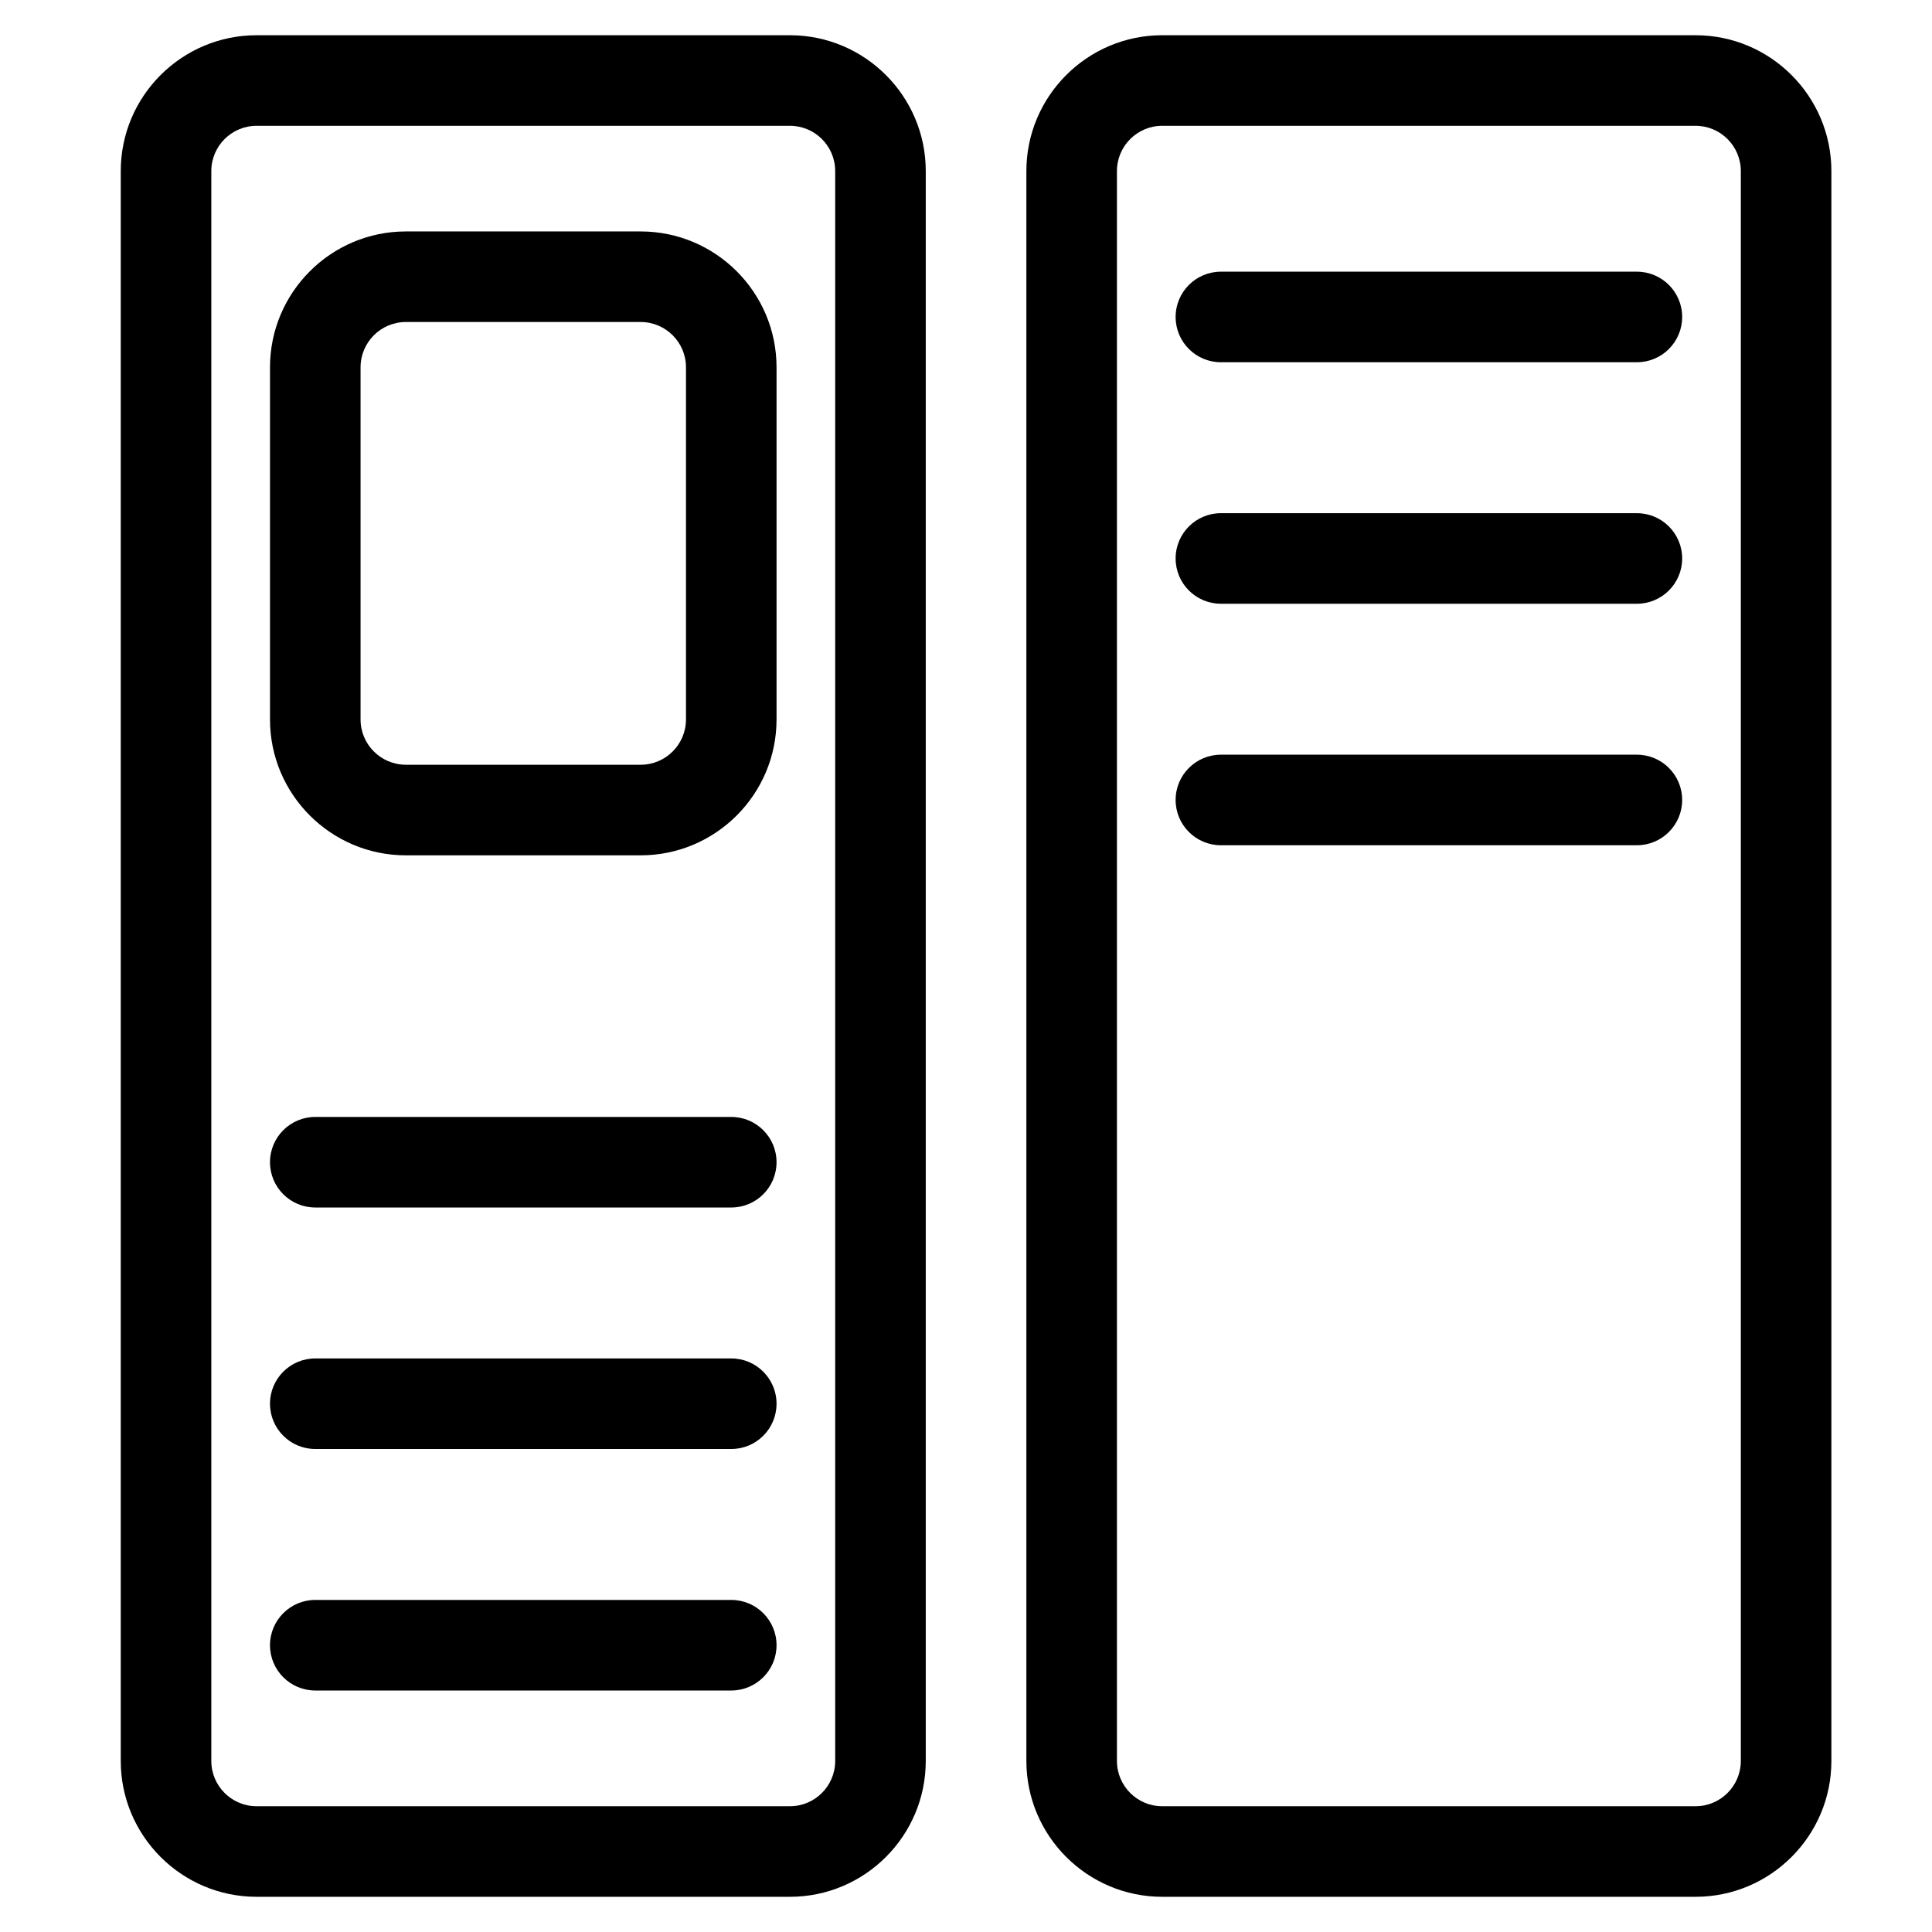 <?xml version="1.0" encoding="utf-8"?>
<!-- Generator: Adobe Illustrator 17.0.2, SVG Export Plug-In . SVG Version: 6.00 Build 0)  -->
<!DOCTYPE svg PUBLIC "-//W3C//DTD SVG 1.1//EN" "http://www.w3.org/Graphics/SVG/1.1/DTD/svg11.dtd">
<svg version="1.1" id="Capa_1" xmlns="http://www.w3.org/2000/svg" xmlns:xlink="http://www.w3.org/1999/xlink" x="0px" y="0px"
	 width="64px" height="64px" viewBox="0 0 64 64" enable-background="new 0 0 64 64" xml:space="preserve">
<g>
	<path d="M8.5,1.167c-2.481,0-4.5,2.019-4.5,4.5v52.667c0,2.481,2.019,4.5,4.5,4.5h17.667c2.481,0,4.5-2.019,4.5-4.5V5.667
		c0-2.481-2.019-4.5-4.5-4.5H8.5z M27.667,5.667v52.667c0,0.827-0.673,1.5-1.5,1.5H8.5c-0.827,0-1.5-0.673-1.5-1.5V5.667
		c0-0.827,0.673-1.5,1.5-1.5h17.667C26.994,4.167,27.667,4.839,27.667,5.667z"/>
	<path d="M21.224,7.667h-7.78c-2.481,0-4.5,2.019-4.5,4.5v11.667c0,2.481,2.019,4.5,4.5,4.5h7.78c2.481,0,4.5-2.019,4.5-4.5V12.167
		C25.724,9.685,23.705,7.667,21.224,7.667z M22.724,23.833c0,0.827-0.673,1.5-1.5,1.5h-7.78c-0.827,0-1.5-0.673-1.5-1.5V12.167
		c0-0.827,0.673-1.5,1.5-1.5h7.78c0.827,0,1.5,0.673,1.5,1.5V23.833z"/>
	<path d="M38.5,1.167c-2.481,0-4.5,2.019-4.5,4.5v52.667c0,2.481,2.019,4.5,4.5,4.5h17.667c2.481,0,4.5-2.019,4.5-4.5V5.667
		c0-2.481-2.019-4.5-4.5-4.5H38.5z M57.667,5.667v52.667c0,0.827-0.673,1.5-1.5,1.5H38.5c-0.827,0-1.5-0.673-1.5-1.5V5.667
		c0-0.827,0.673-1.5,1.5-1.5h17.667C56.994,4.167,57.667,4.839,57.667,5.667z"/>
	<path d="M24.224,37h-13.78c-0.828,0-1.5,0.671-1.5,1.5s0.672,1.5,1.5,1.5h13.78c0.828,0,1.5-0.671,1.5-1.5S25.052,37,24.224,37z"/>
	<path d="M24.224,45h-13.78c-0.828,0-1.5,0.671-1.5,1.5s0.672,1.5,1.5,1.5h13.78c0.828,0,1.5-0.671,1.5-1.5S25.052,45,24.224,45z"/>
	<path d="M24.224,53h-13.78c-0.828,0-1.5,0.671-1.5,1.5s0.672,1.5,1.5,1.5h13.78c0.828,0,1.5-0.671,1.5-1.5S25.052,53,24.224,53z"/>
	<path d="M54.224,9h-13.78c-0.828,0-1.5,0.671-1.5,1.5s0.672,1.5,1.5,1.5h13.78c0.828,0,1.5-0.671,1.5-1.5S55.052,9,54.224,9z"/>
	<path d="M54.224,17h-13.78c-0.828,0-1.5,0.671-1.5,1.5s0.672,1.5,1.5,1.5h13.78c0.828,0,1.5-0.671,1.5-1.5S55.052,17,54.224,17z"/>
	<path d="M54.224,25h-13.78c-0.828,0-1.5,0.671-1.5,1.5s0.672,1.5,1.5,1.5h13.78c0.828,0,1.5-0.671,1.5-1.5S55.052,25,54.224,25z"/>
</g>
</svg>

